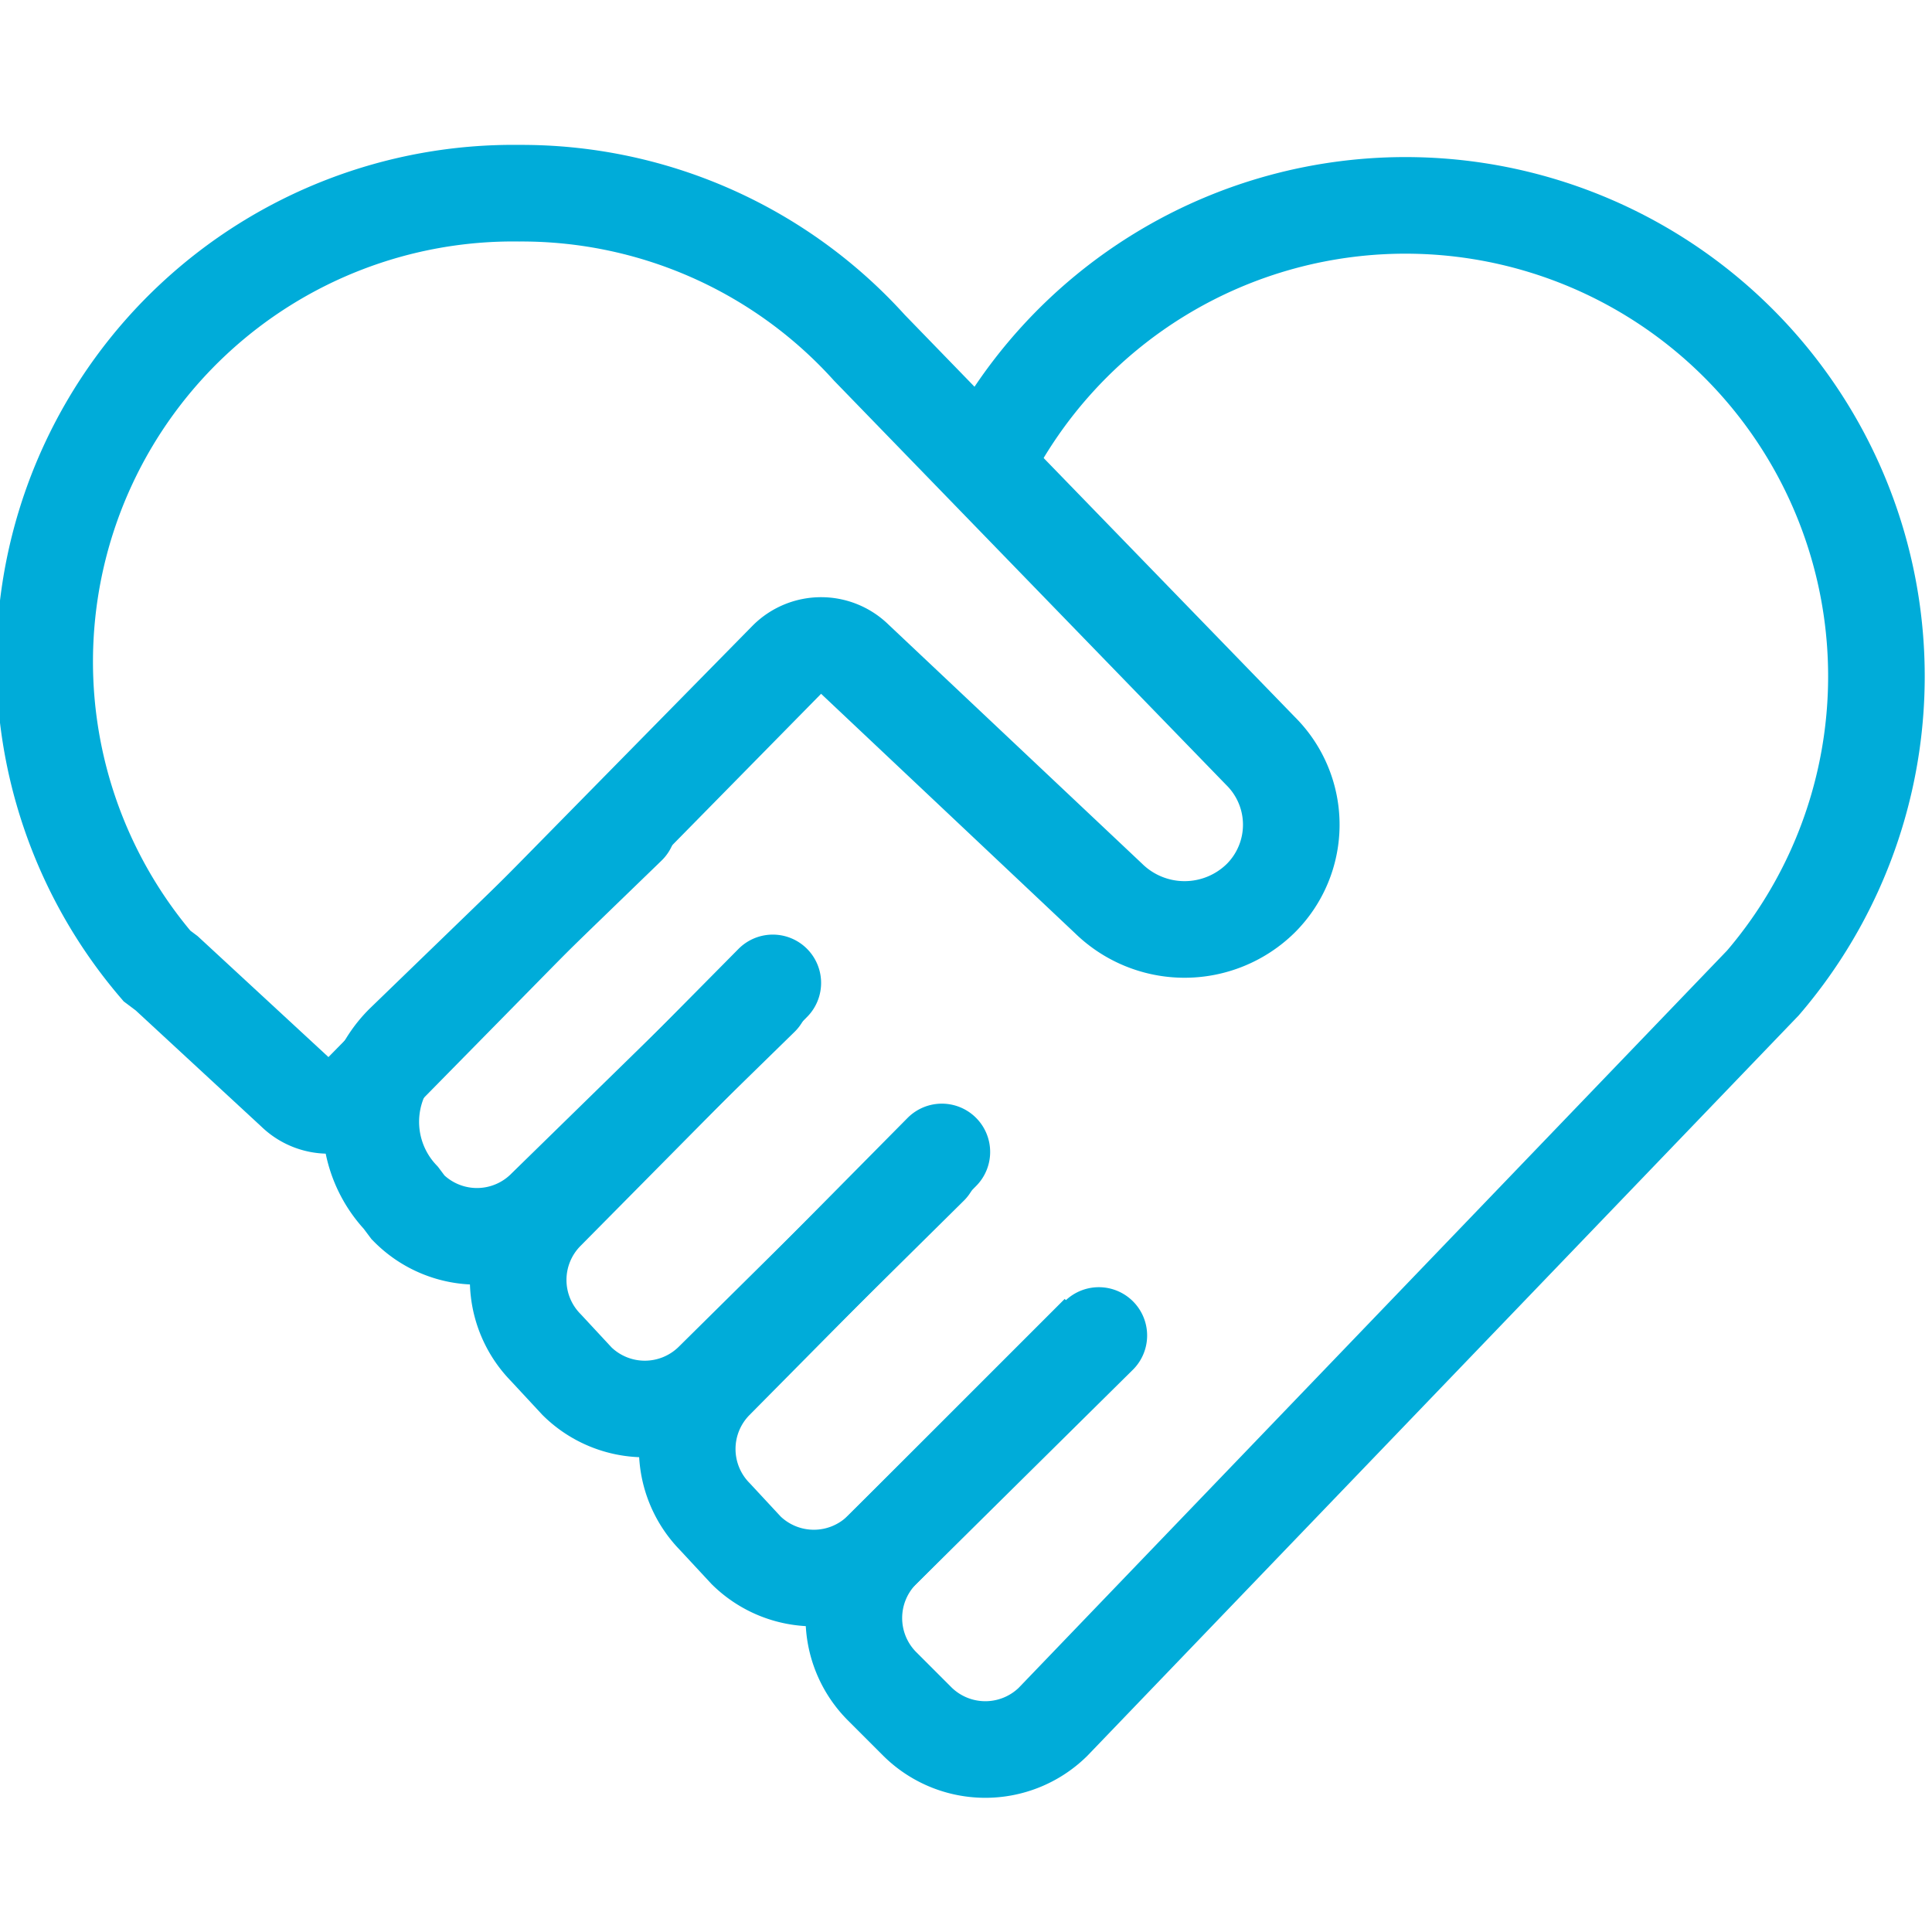 <?xml version="1.0" encoding="UTF-8"?><svg xmlns="http://www.w3.org/2000/svg" width="80" height="80" viewBox="0 0 80 80"><g fill="none" fill-rule="evenodd" stroke="#00ACD9" stroke-width="4"><path d="M40.7 19.4A19.5 19.5 0 1 1 73 40.7L43.6 71.3a4 4 0 0 1-5.6 0l-1.5-1.5a4 4 0 0 1 0-5.6l9-9"/><path d="M6.5 40a19.4 19.4 0 0 1 15-32A19.4 19.4 0 0 1 36 14.4l16.2 16.7a4.3 4.3 0 0 1 0 6.1 4.5 4.5 0 0 1-6.3 0l-10.5-9.9a2 2 0 0 0-2.8 0L15 45.2a2 2 0 0 1-2.8 0l-5.3-4.9Z"/><path stroke-linecap="round" d="m45.5 55.3-9 8.9a4 4 0 0 1-5.6 0l-1.3-1.4a4 4 0 0 1 0-5.6l9.4-9.5h0"/><path stroke-linecap="round" d="m38.5 48.3-9 8.9a4 4 0 0 1-5.6 0l-1.3-1.4a4 4 0 0 1 0-5.6l9.4-9.5h0"/><path stroke-linecap="round" d="M31.5 41.3 22.6 50a4 4 0 0 1-5.7 0l-.3-.4a4.6 4.6 0 0 1 .1-6.4l9.3-9h0"/></g></svg>